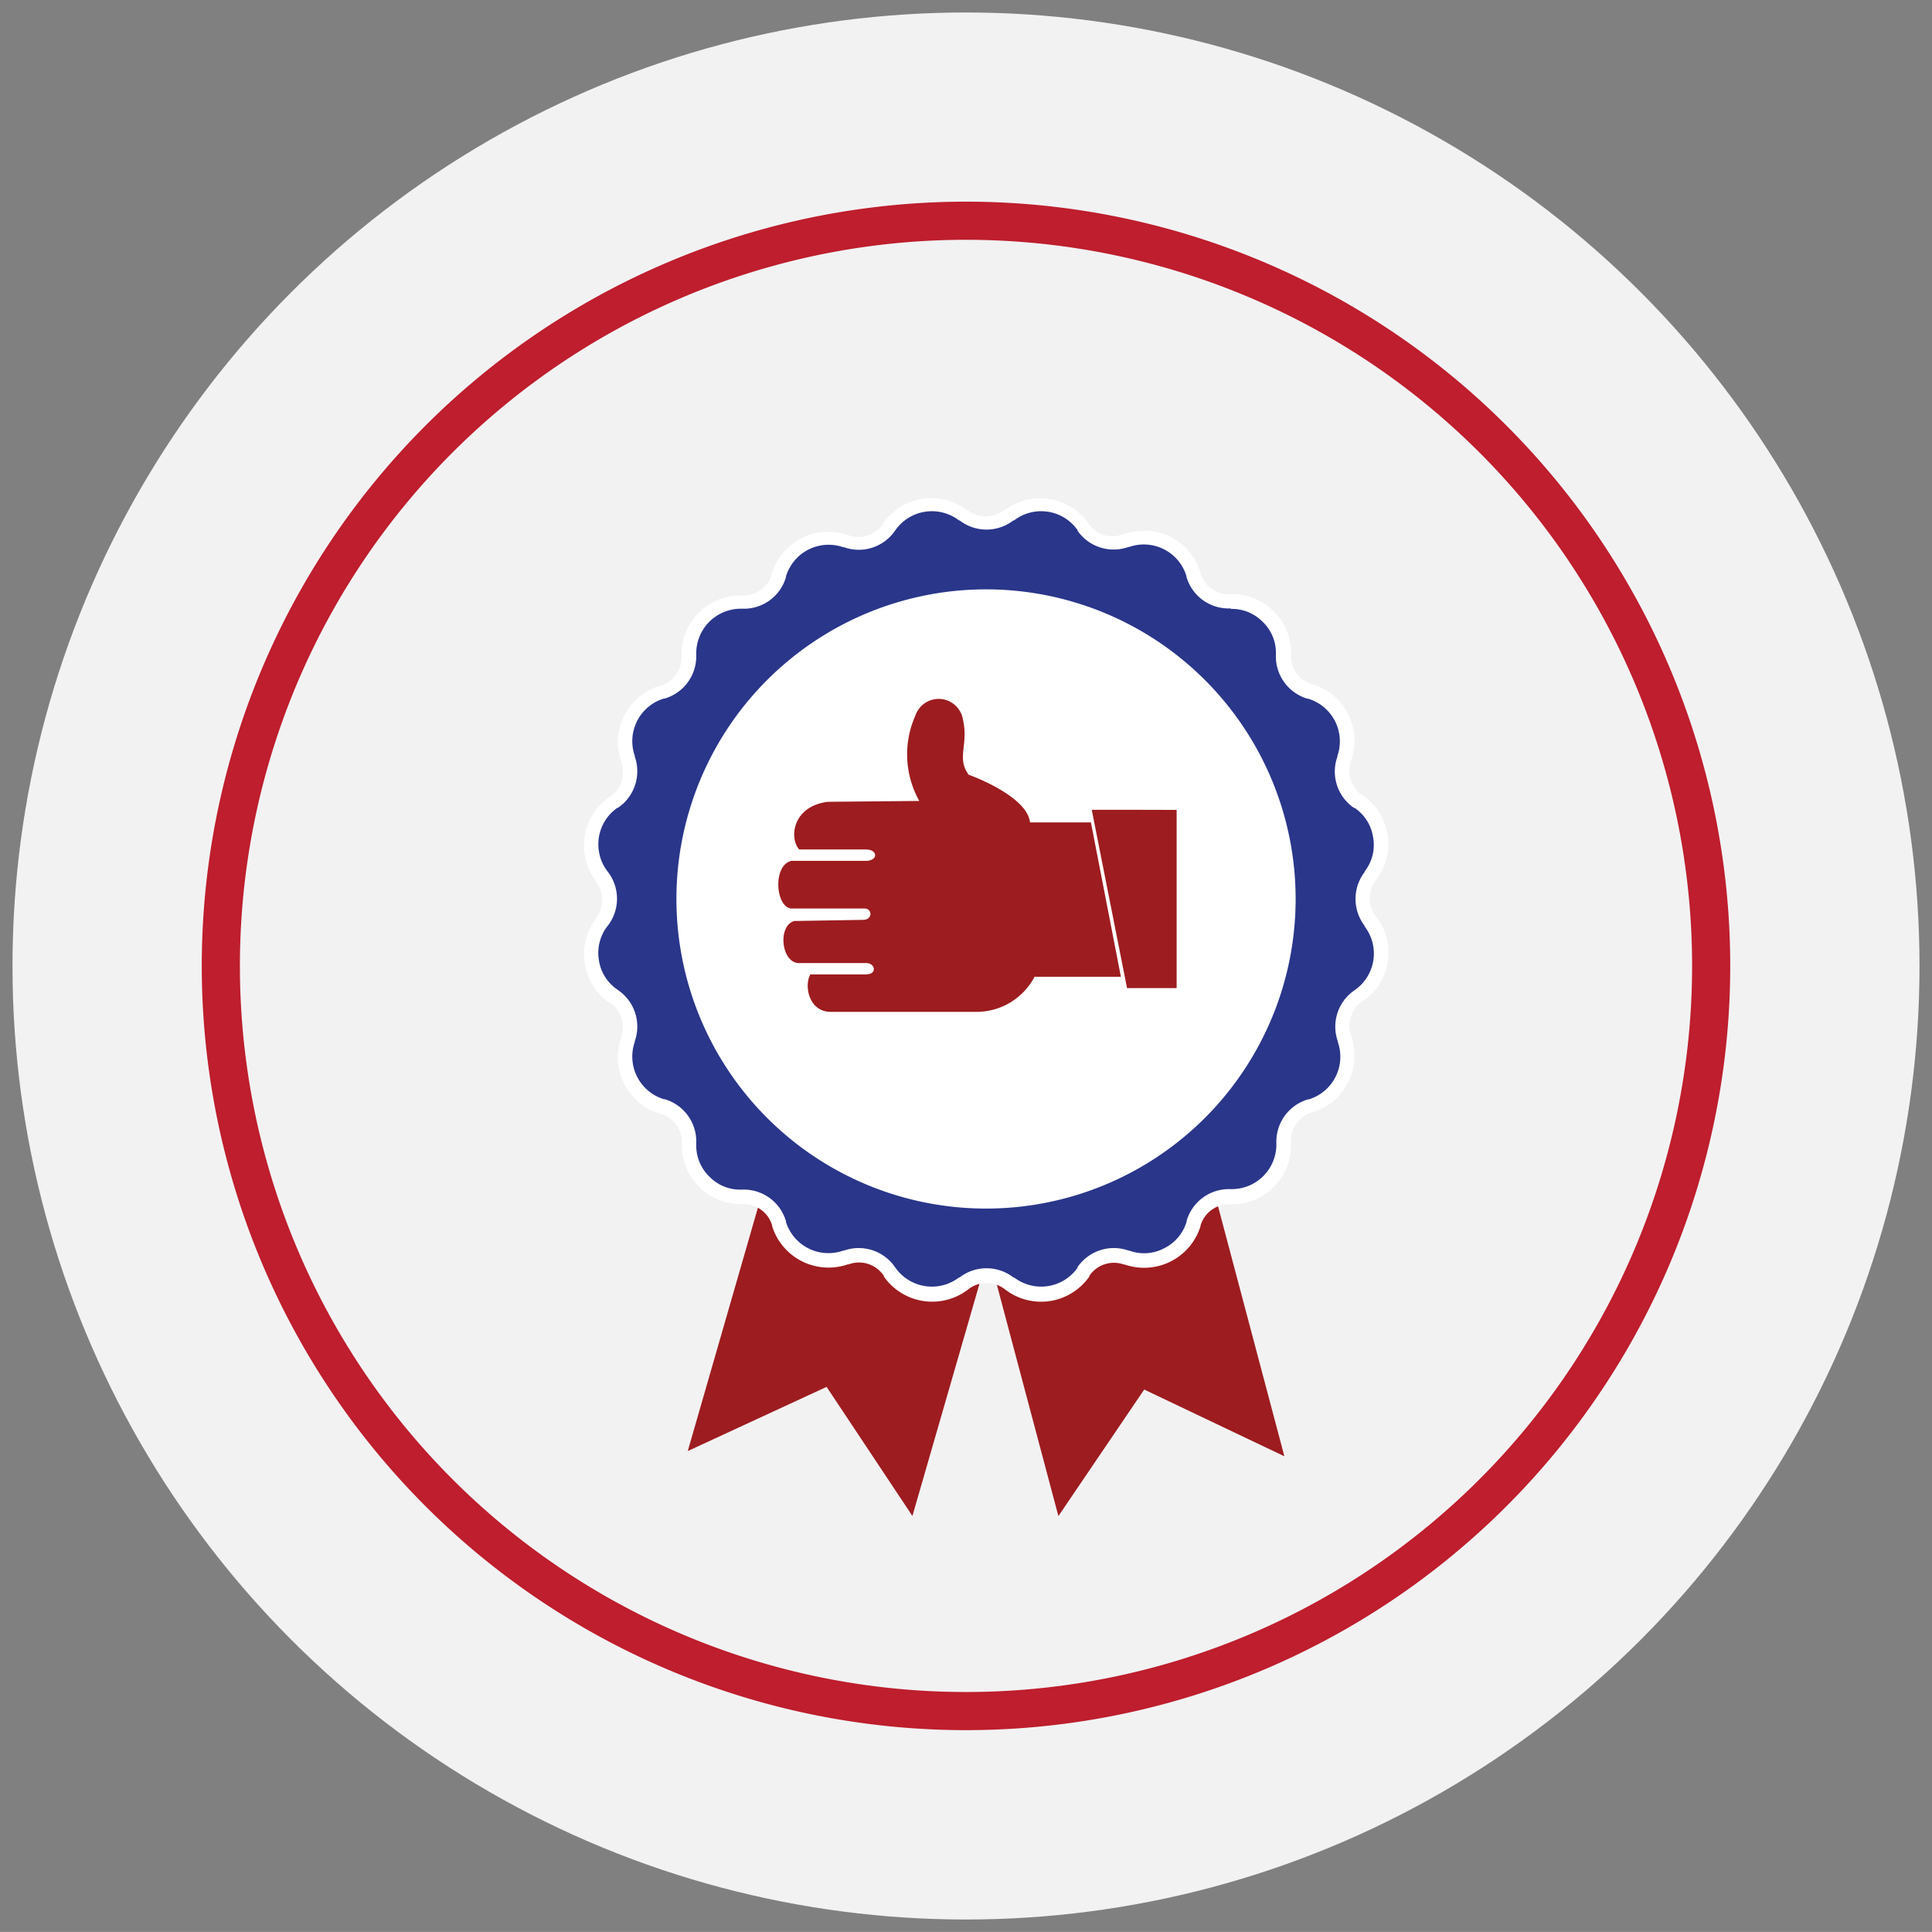 <svg id="Layer_1" data-name="Layer 1" xmlns="http://www.w3.org/2000/svg" width="202.62" height="202.61" viewBox="0 0 202.62 202.61"><rect x="0" y="0" width="202.62" height="202.61" fill="#808080" stroke="none"/><defs><style>.cls-1{fill:#f2f2f3;}.cls-2{fill:none;stroke:#be1e2d;stroke-miterlimit:10;stroke-width:4px;}.cls-3{fill:#9d1c1f;}.cls-3,.cls-4,.cls-5,.cls-6{fill-rule:evenodd;}.cls-4{fill:#ceab6b;}.cls-5{fill:#fff;}.cls-6{fill:#2a368a;}</style></defs><circle class="cls-1" cx="101.31" cy="101.31" r="100"/><path class="cls-2" d="M23.16,101.31a78.15,78.15,0,1,1,78.15,78.14A78.15,78.15,0,0,1,23.16,101.31Z"/><path class="cls-3" d="M103.74,131.71,111,159l9-13.27,14.7,7-7.65-28.83a3.82,3.82,0,0,0-1.8,2.25l0,.08a5.48,5.48,0,0,1-7.06,3.59l-.07,0a3.8,3.8,0,0,0-4.43,1.44l0,.06a5.49,5.49,0,0,1-7.83,1.24l-.06,0A3.88,3.88,0,0,0,103.74,131.71Z"/><path class="cls-3" d="M80.2,124.18l-8.07,28,14.56-6.73,9,13.54,7.87-27.25a3.81,3.81,0,0,0-2.48.79l-.07,0a5.48,5.48,0,0,1-7.82-1.24l0-.06a3.8,3.8,0,0,0-4.43-1.44l-.07,0a5.49,5.49,0,0,1-7.06-3.59l0-.07A3.85,3.85,0,0,0,80.2,124.18Z"/><path class="cls-4" d="M129.16,65.82a2.53,2.53,0,0,1,1.93.78,2.5,2.5,0,0,1,.78,1.94v.08a6.63,6.63,0,0,0,4.75,6.53l.07,0a2.66,2.66,0,0,1,1.74,3.42l0,.08a6.64,6.64,0,0,0,2.49,7.68l.07,0a2.52,2.52,0,0,1,1.1,1.77,2.49,2.49,0,0,1-.5,2l0,.07a6.62,6.62,0,0,0,0,8.07l0,.07a2.66,2.66,0,0,1-.6,3.78l-.07,0a6.64,6.64,0,0,0-2.49,7.68l0,.07a2.66,2.66,0,0,1-1.74,3.42l-.08,0a6.64,6.64,0,0,0-4.74,6.53V120a2.66,2.66,0,0,1-2.71,2.71h-.08a6.64,6.64,0,0,0-6.54,4.75l0,.07a2.66,2.66,0,0,1-3.42,1.74l-.07,0a6.63,6.63,0,0,0-7.68,2.49l0,.07a2.65,2.65,0,0,1-3.79.6l-.06-.05a6.63,6.63,0,0,0-8.08,0l-.06.05a2.49,2.49,0,0,1-2,.51,2.53,2.53,0,0,1-1.77-1.11l0-.07a6.64,6.64,0,0,0-7.68-2.49l-.08,0a2.66,2.66,0,0,1-3.42-1.74l0-.08a6.64,6.64,0,0,0-6.53-4.74h-.08a2.5,2.5,0,0,1-1.94-.78A2.53,2.53,0,0,1,75,120V120a6.62,6.62,0,0,0-4.74-6.53l-.08,0a2.49,2.49,0,0,1-1.6-1.34,2.52,2.52,0,0,1-.14-2.08l0-.07a6.64,6.64,0,0,0-2.5-7.68l-.06,0a2.48,2.48,0,0,1-1.11-1.76,2.51,2.51,0,0,1,.5-2l0-.07a6.62,6.62,0,0,0,0-8.07l0-.07a2.67,2.67,0,0,1,.61-3.79l.06,0a6.65,6.65,0,0,0,2.5-7.68l0-.08a2.65,2.65,0,0,1,1.75-3.42l.07,0A6.63,6.63,0,0,0,75,68.62v-.08a2.57,2.57,0,0,1,.78-1.94,2.53,2.53,0,0,1,1.94-.77h.08a6.65,6.65,0,0,0,6.53-4.75l0-.08a2.52,2.52,0,0,1,1.34-1.6,2.56,2.56,0,0,1,2.08-.14l.08,0a6.66,6.66,0,0,0,7.68-2.5l0-.06a2.66,2.66,0,0,1,3.79-.6l.06,0a6.63,6.63,0,0,0,8.08,0l.06,0a2.51,2.51,0,0,1,2-.51,2.48,2.48,0,0,1,1.76,1.11l0,.06a6.64,6.64,0,0,0,7.68,2.5l.07,0a2.56,2.56,0,0,1,2.08.14A2.51,2.51,0,0,1,122.52,61l0,.07a6.64,6.64,0,0,0,6.53,4.75Z"/><path class="cls-5" d="M129.09,62.31a6.17,6.17,0,0,1,6.3,6.3v.08a3.09,3.09,0,0,0,2.24,3.09l.08,0a6.18,6.18,0,0,1,4,7.93l0,.08a3.12,3.12,0,0,0,1.18,3.64l.06,0a6.18,6.18,0,0,1,1.4,8.81l-.05.06a3.14,3.14,0,0,0,0,3.83l.05.06a6,6,0,0,1,1.18,4.7,6,6,0,0,1-2.58,4.1l-.06,0a3.1,3.1,0,0,0-1.18,3.63l0,.08a6.2,6.2,0,0,1-4,7.94l-.08,0a3.12,3.12,0,0,0-2.24,3.1V120a6.18,6.18,0,0,1-6.3,6.3H129a3.12,3.12,0,0,0-3.1,2.25l0,.07a6.2,6.2,0,0,1-7.94,4l-.08,0a3.11,3.11,0,0,0-3.63,1.18l0,.07a6.17,6.17,0,0,1-8.8,1.39l-.07-.05a3.11,3.11,0,0,0-3.82,0l-.06.05a6.19,6.19,0,0,1-8.81-1.39l0-.07A3.13,3.13,0,0,0,89,132.6l-.08,0a6.2,6.2,0,0,1-7.94-4l0-.07a3.11,3.11,0,0,0-3.09-2.25h-.08a6.17,6.17,0,0,1-6.3-6.3v-.08a3.13,3.13,0,0,0-2.24-3.1l-.08,0a6.18,6.18,0,0,1-4.05-7.94l0-.08a3.1,3.1,0,0,0-1.18-3.63l-.06,0a6.17,6.17,0,0,1-1.4-8.8l0-.06a3.14,3.14,0,0,0,0-3.83l0-.07a6.17,6.17,0,0,1,1.4-8.8l.06,0a3.11,3.11,0,0,0,1.19-3.63l0-.08a6.17,6.17,0,0,1,4-7.94l.08,0a3.14,3.14,0,0,0,2.25-3.1v-.08a6.15,6.15,0,0,1,6.3-6.3h.08a3.12,3.12,0,0,0,3.09-2.25l0-.08a6.18,6.18,0,0,1,7.94-4l.07,0a3.15,3.15,0,0,0,3.65-1.17l0-.07a6.19,6.19,0,0,1,8.81-1.39l.06,0a3.09,3.09,0,0,0,3.82,0l.07,0a6.19,6.19,0,0,1,8.8,1.4l0,.07A3.12,3.12,0,0,0,117.87,56l.08,0a6.18,6.18,0,0,1,7.94,4l0,.08a3.13,3.13,0,0,0,3.1,2.25Z"/><path class="cls-6" d="M129.12,63.81H129a4.61,4.61,0,0,1-4.57-3.31l0-.08a4.67,4.67,0,0,0-6-3.06l-.07,0A4.62,4.62,0,0,1,113,55.65l0-.07a4.67,4.67,0,0,0-6.65-1l-.07,0a4.62,4.62,0,0,1-5.64,0l-.06,0a4.68,4.68,0,0,0-6.66,1l-.05.07a4.61,4.61,0,0,1-5.36,1.74l-.08,0a4.67,4.67,0,0,0-6,3.06l0,.08a4.6,4.6,0,0,1-4.56,3.31h-.08a4.68,4.68,0,0,0-4.77,4.77v.08a4.62,4.62,0,0,1-3.31,4.57l-.08,0a4.67,4.67,0,0,0-3.06,6l0,.08a4.63,4.63,0,0,1-1.75,5.37l-.06,0a4.67,4.67,0,0,0-1.06,6.66l.05.06a4.64,4.64,0,0,1,0,5.65l-.05.06a4.56,4.56,0,0,0-.89,3.55,4.5,4.5,0,0,0,1.95,3.1l.06.05a4.62,4.62,0,0,1,1.75,5.37l0,.07a4.67,4.67,0,0,0,3.06,6l.08,0a4.61,4.61,0,0,1,3.31,4.57V120a4.53,4.53,0,0,0,1.37,3.39,4.48,4.48,0,0,0,3.4,1.37h.08a4.61,4.61,0,0,1,4.56,3.32l0,.08a4.67,4.67,0,0,0,6,3l.08,0a4.61,4.61,0,0,1,5.36,1.74l.05.07a4.68,4.68,0,0,0,6.66,1l.06,0a4.62,4.62,0,0,1,5.64,0l.07,0a4.67,4.67,0,0,0,6.65-1l0-.07a4.62,4.62,0,0,1,5.37-1.74l.07,0a4.5,4.5,0,0,0,3.66-.25,4.55,4.55,0,0,0,2.35-2.8l0-.08a4.62,4.62,0,0,1,4.57-3.32h.08a4.68,4.68,0,0,0,4.76-4.76v-.08a4.62,4.62,0,0,1,3.32-4.57l.07,0a4.67,4.67,0,0,0,3.06-6l0-.07a4.62,4.62,0,0,1,1.74-5.37l.07-.05a4.67,4.67,0,0,0,1-6.65l0-.06a4.64,4.64,0,0,1,0-5.65l0-.06a4.49,4.49,0,0,0,.89-3.55,4.54,4.54,0,0,0-1.94-3.11l-.07,0a4.62,4.62,0,0,1-1.74-5.37l0-.08a4.67,4.67,0,0,0-3.06-6l-.07,0a4.63,4.63,0,0,1-3.32-4.57v-.08a4.49,4.49,0,0,0-1.37-3.4,4.55,4.55,0,0,0-3.39-1.37Zm-2.75,7.51a32.47,32.47,0,1,1-45.92,0A32.47,32.47,0,0,1,126.37,71.32Z"/><path class="cls-3" d="M117.5,102.44h-9a6.88,6.88,0,0,1-6.08,3.68H87.12c-2.25,0-2.82-2.67-2.14-3.93l5.84,0c1.2,0,1-1.19,0-1.19H83.71c-1.78-.11-2.17-3.92-.4-4.41l7.27-.12c1-.07.89-1.25,0-1.19H83c-1.66-.11-2-4.52,0-5h7.94c1.19-.11,1.09-1.18-.12-1.19h-7c-1.07-1.19-.72-4.53,3-5L96.41,84A10,10,0,0,1,96,75.05a2.58,2.58,0,0,1,5,.48c.59,2.62-.71,3.94.59,5.72,2.26.83,6.22,2.79,6.43,5l6.39,0,3.14,16.17Zm-3-17.5,3.7,18.69h5.2V84.94S114.52,84.91,114.52,84.94Z"/></svg>
